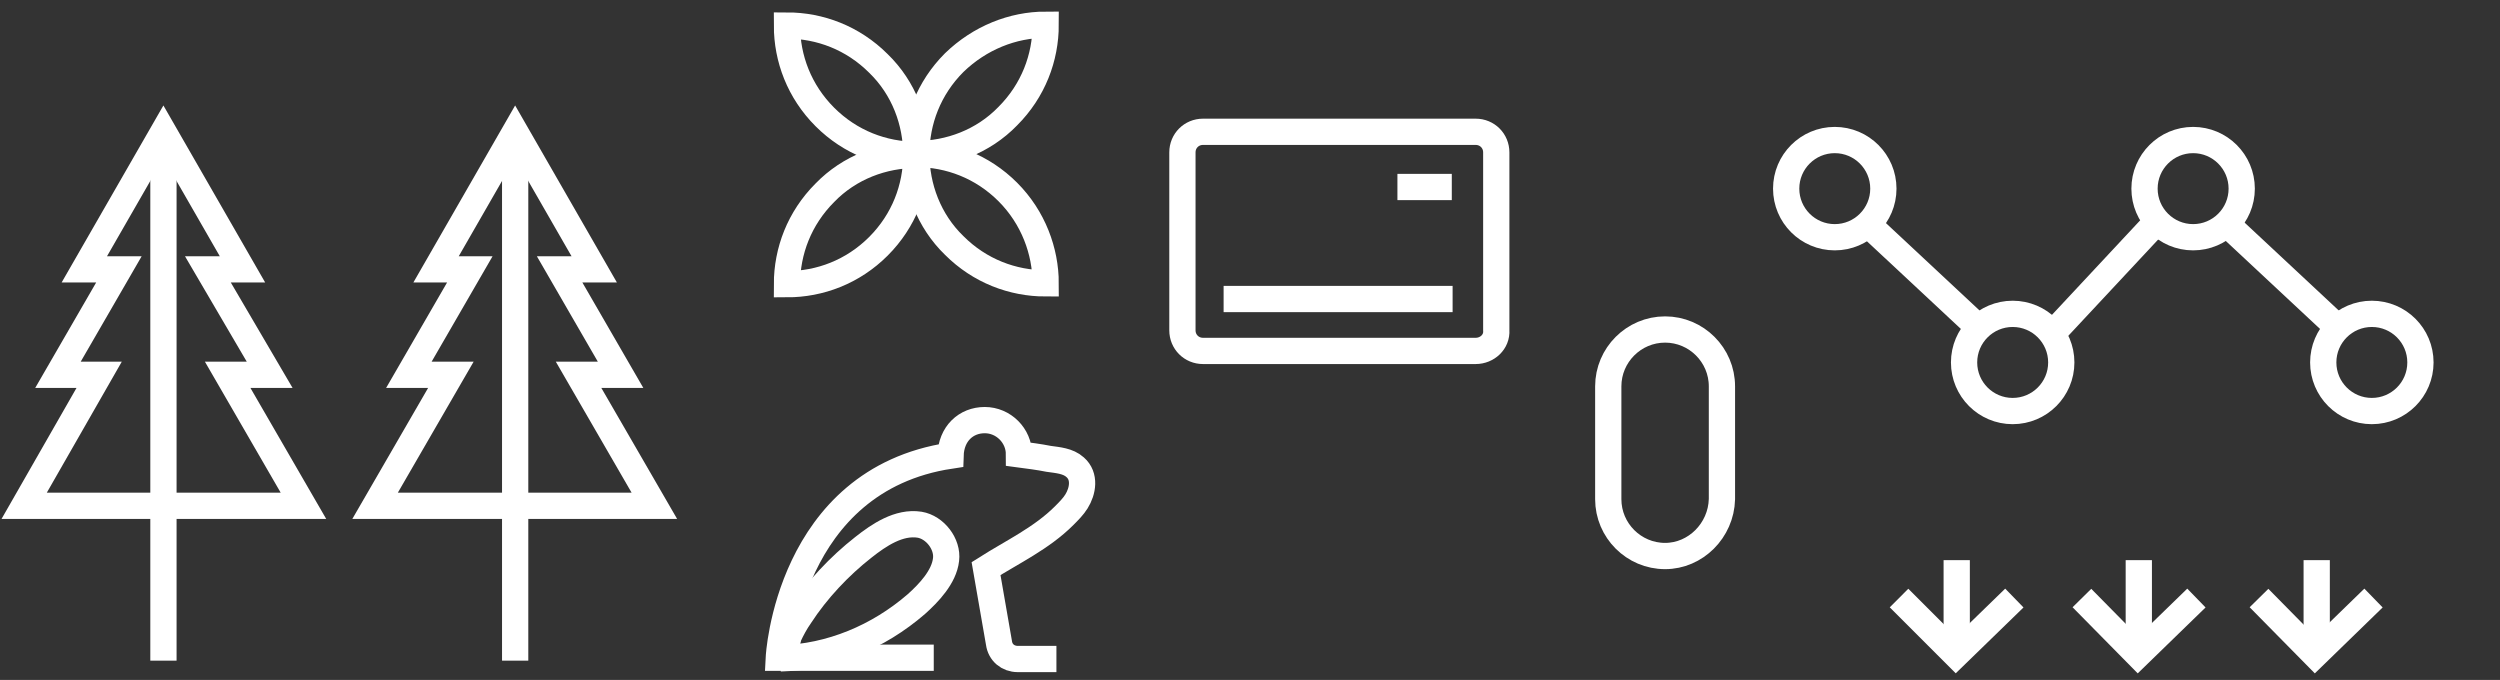 <svg width="239" height="65" viewBox="0 0 239 65" fill="none" xmlns="http://www.w3.org/2000/svg">
<rect x="0" y="0" width="239" height="65" fill="#333333" stroke="none"/>
<path d="M159.184 53.156C156.191 53.156 153.75 50.715 153.75 47.722V36.934C153.75 33.941 156.191 31.5 159.184 31.5C162.176 31.5 164.617 33.941 164.617 36.934V47.722C164.539 50.715 162.097 53.156 159.184 53.156Z" stroke="#FFFFFF" stroke-width="2.51" stroke-miterlimit="10"/>
<path d="M29.009 48.353L21.764 35.831H25.78L19.874 25.751H23.181L15.621 12.6L8.061 25.751H11.369L5.541 35.831H9.479L2.312 48.353H29.009Z" stroke="#FFFFFF" stroke-width="2.51" stroke-miterlimit="10"/>
<path d="M15.625 13.388V63.158" stroke="#FFFFFF" stroke-width="2.51" stroke-miterlimit="10"/>
<path d="M62.556 48.353L55.311 35.831H59.327L53.499 25.751H56.807L49.247 12.6L41.687 25.751H44.916L39.088 35.831H43.104L35.859 48.353H62.556Z" stroke="#FFFFFF" stroke-width="2.51" stroke-miterlimit="10"/>
<path d="M49.25 13.388V63.158" stroke="#FFFFFF" stroke-width="2.51" stroke-miterlimit="10"/>
<path d="M175.404 22.68C177.97 22.68 180.05 20.6 180.05 18.034C180.05 15.468 177.97 13.387 175.404 13.387C172.838 13.387 170.758 15.468 170.758 18.034C170.758 20.6 172.838 22.68 175.404 22.68Z" stroke="#FFFFFF" stroke-width="2.51" stroke-miterlimit="10"/>
<path d="M192.412 39.296C194.978 39.296 197.058 37.216 197.058 34.65C197.058 32.084 194.978 30.004 192.412 30.004C189.846 30.004 187.766 32.084 187.766 34.65C187.766 37.216 189.846 39.296 192.412 39.296Z" stroke="#FFFFFF" stroke-width="2.51" stroke-miterlimit="10"/>
<path d="M209.662 22.68C212.228 22.68 214.308 20.6 214.308 18.034C214.308 15.468 212.228 13.387 209.662 13.387C207.096 13.387 205.016 15.468 205.016 18.034C205.016 20.6 207.096 22.68 209.662 22.68Z" stroke="#FFFFFF" stroke-width="2.51" stroke-miterlimit="10"/>
<path d="M226.748 39.296C229.314 39.296 231.394 37.216 231.394 34.65C231.394 32.084 229.314 30.004 226.748 30.004C224.182 30.004 222.102 32.084 222.102 34.65C222.102 37.216 224.182 39.296 226.748 39.296Z" stroke="#FFFFFF" stroke-width="2.51" stroke-miterlimit="10"/>
<path d="M178.555 21.42L189.186 31.342" stroke="#FFFFFF" stroke-width="2.51" stroke-miterlimit="10"/>
<path d="M212.891 21.42L223.522 31.342" stroke="#FFFFFF" stroke-width="2.51" stroke-miterlimit="10"/>
<path d="M206.352 21.026L196.43 31.657" stroke="#FFFFFF" stroke-width="2.51" stroke-miterlimit="10"/>
<path d="M141.074 33.548H115.008C113.905 33.548 113.039 32.681 113.039 31.579V14.569C113.039 13.466 113.905 12.6 115.008 12.6H141.074C142.177 12.6 143.043 13.466 143.043 14.569V31.579C143.122 32.681 142.177 33.548 141.074 33.548Z" stroke="#FFFFFF" stroke-width="2.51" stroke-miterlimit="10"/>
<path d="M138.791 17.877H133.594" stroke="#FFFFFF" stroke-width="2.51" stroke-miterlimit="10"/>
<path d="M116.977 28.586H138.869" stroke="#FFFFFF" stroke-width="2.51" stroke-miterlimit="10"/>
<path d="M91.224 5.985C88.783 8.426 87.602 11.576 87.602 14.726C90.752 14.726 93.98 13.545 96.343 11.104C98.784 8.663 99.965 5.513 99.965 2.363C96.815 2.363 93.665 3.623 91.224 5.985Z" stroke="#FFFFFF" stroke-width="2.51" stroke-miterlimit="10"/>
<path d="M96.343 18.349C93.901 15.908 90.752 14.726 87.602 14.726C87.602 17.876 88.783 21.105 91.224 23.468C93.665 25.909 96.815 27.09 99.965 27.09C99.965 24.019 98.784 20.79 96.343 18.349Z" stroke="#FFFFFF" stroke-width="2.51" stroke-miterlimit="10"/>
<path d="M83.976 23.546C86.417 21.105 87.598 17.955 87.598 14.805C84.448 14.805 81.219 15.986 78.857 18.427C76.416 20.869 75.234 24.019 75.234 27.169C78.384 27.169 81.534 25.988 83.976 23.546Z" stroke="#FFFFFF" stroke-width="2.51" stroke-miterlimit="10"/>
<path d="M78.857 11.182C81.298 13.624 84.448 14.805 87.598 14.805C87.598 11.655 86.417 8.426 83.976 6.064C81.534 3.622 78.384 2.441 75.234 2.441C75.234 5.591 76.416 8.741 78.857 11.182Z" stroke="#FFFFFF" stroke-width="2.51" stroke-miterlimit="10"/>
<path d="M199.031 57.173L204.386 62.606L209.977 57.173" stroke="#FFFFFF" stroke-width="2.51" stroke-miterlimit="10"/>
<path d="M204.469 53.55V62.606" stroke="#FFFFFF" stroke-width="2.51" stroke-miterlimit="10"/>
<path d="M181.547 57.173L186.981 62.606L192.572 57.173" stroke="#FFFFFF" stroke-width="2.51" stroke-miterlimit="10"/>
<path d="M187.062 53.55V62.606" stroke="#FFFFFF" stroke-width="2.51" stroke-miterlimit="10"/>
<path d="M215.961 57.173L221.316 62.606L226.907 57.173" stroke="#FFFFFF" stroke-width="2.51" stroke-miterlimit="10"/>
<path d="M221.477 53.55V62.606" stroke="#FFFFFF" stroke-width="2.51" stroke-miterlimit="10"/>
<path d="M100.994 63H97.291C96.365 63 95.624 62.383 95.501 61.457L94.266 54.359C96.797 52.754 99.574 51.458 101.735 49.298C102.167 48.865 102.599 48.434 102.907 47.94C103.525 46.952 103.772 45.532 102.784 44.668C102.105 44.051 101.117 43.989 100.253 43.866C99.328 43.681 98.34 43.557 97.414 43.434C97.414 41.644 95.933 40.163 94.143 40.163C92.353 40.163 90.933 41.459 90.871 43.557C75.317 45.903 74.453 62.877 74.453 62.877H89.267" stroke="#FFFFFF" stroke-width="2.51" stroke-miterlimit="10"/>
<path d="M74.641 62.939C79.393 62.815 83.961 60.902 87.602 57.754C88.775 56.705 90.257 55.161 90.442 53.495C90.627 52.014 89.392 50.409 87.911 50.162C85.936 49.853 84.022 51.15 82.541 52.322C80.257 54.112 78.097 56.396 76.492 58.865C76.06 59.482 75.69 60.161 75.381 60.84C75.381 61.087 74.702 62.939 74.641 62.939Z" stroke="#FFFFFF" stroke-width="2.51" stroke-miterlimit="10"/>
</svg>
